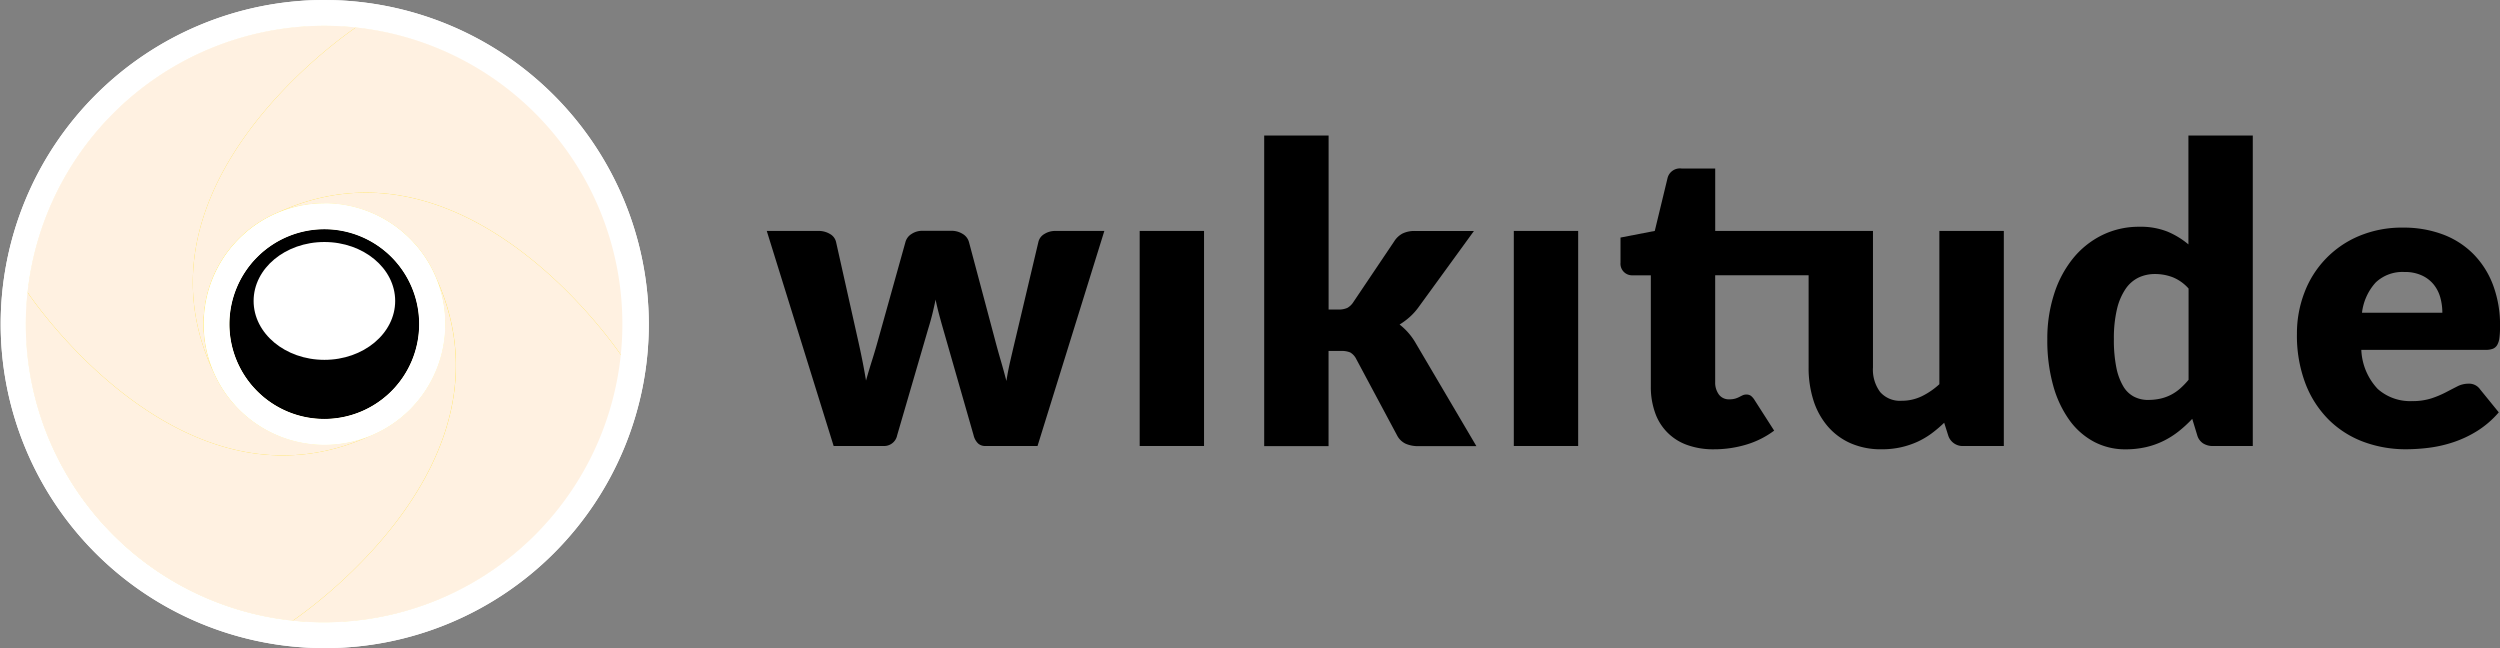 <svg xmlns="http://www.w3.org/2000/svg" width="173.581" height="45" viewBox="0 0 173.581 45"><rect x="0" y="0" width="173.581" height="45" fill="#808080" stroke="none"/><defs><style>.a{fill:#ffe100;}.b{fill:#fff;}.c,.d{opacity:0.5;}.d{fill:#ff8c0a;}</style></defs><g transform="translate(-108.145 -83.598)"><path class="a" d="M109.412,106.069a21.228,21.228,0,1,0,21.229-21.206A21.217,21.217,0,0,0,109.412,106.069Z" transform="translate(0.029 0.029)"/><path class="b" d="M130.668,85.386a20.712,20.712,0,1,1-20.734,20.71A20.746,20.746,0,0,1,130.668,85.386Zm0-1.788a22.5,22.5,0,1,0,22.525,22.5A22.538,22.538,0,0,0,130.668,83.6Z"/><path d="M130.316,99.156a6.587,6.587,0,1,1-6.594,6.586A6.6,6.6,0,0,1,130.316,99.156Z" transform="translate(0.354 0.353)"/><path class="b" d="M110,103.44a17.9,17.9,0,0,0-.126,2.223,20.738,20.738,0,0,0,18.538,20.617c.736-.5,15.889-10.887,9.982-23.791a8.4,8.4,0,0,1-4.586,10.939C120.768,119.385,110.29,103.88,110,103.44Z" transform="translate(0.039 0.429)"/><path class="b" d="M132.583,85.444c-.736.5-15.889,10.886-9.984,23.789h.01a8.3,8.3,0,0,1-.629-3.183,8.4,8.4,0,0,1,5.208-7.758c12.917-5.9,23.313,9.235,23.816,9.973a20.12,20.12,0,0,0,.117-2.215A20.734,20.734,0,0,0,132.583,85.444Z" transform="translate(0.297 0.042)"/><path class="b" d="M150.871,108.01c-.5-.736-10.9-15.871-23.815-9.972a8.516,8.516,0,0,1,3.187-.619,8.393,8.393,0,0,1,7.765,5.2c5.907,12.9-9.246,23.288-9.982,23.791a20.77,20.77,0,0,0,22.846-18.4Z" transform="translate(0.43 0.297)"/><path class="b" d="M130.63,85.33A20.731,20.731,0,0,0,110,103.83c.286.44,10.764,15.945,23.808,9.989a8.413,8.413,0,0,1-10.943-4.583h-.01c-5.906-12.9,9.247-23.287,9.983-23.789A19.821,19.821,0,0,0,130.63,85.33Z" transform="translate(0.042 0.039)"/><g transform="translate(109.917 85.369)"><g class="c"><g class="c"><path class="d" d="M110,103.44a17.9,17.9,0,0,0-.126,2.223,20.738,20.738,0,0,0,18.538,20.617c.736-.5,15.889-10.887,9.982-23.791a8.4,8.4,0,0,1-4.586,10.939C120.768,119.385,110.29,103.88,110,103.44Z" transform="translate(-109.878 -84.94)"/><path class="d" d="M132.583,85.444c-.736.5-15.889,10.886-9.984,23.789h.01a8.3,8.3,0,0,1-.629-3.183,8.4,8.4,0,0,1,5.208-7.758c12.917-5.9,23.313,9.235,23.816,9.973a20.12,20.12,0,0,0,.117-2.215A20.734,20.734,0,0,0,132.583,85.444Z" transform="translate(-109.62 -85.328)"/><path class="d" d="M150.871,108.01c-.5-.736-10.9-15.871-23.815-9.972a8.516,8.516,0,0,1,3.187-.619,8.393,8.393,0,0,1,7.765,5.2c5.907,12.9-9.246,23.288-9.982,23.791a20.77,20.77,0,0,0,22.846-18.4Z" transform="translate(-109.488 -85.072)"/><path class="d" d="M130.63,85.33A20.731,20.731,0,0,0,110,103.83c.286.44,10.764,15.945,23.808,9.989a8.413,8.413,0,0,1-10.943-4.583h-.01c-5.906-12.9,9.247-23.287,9.983-23.789A19.821,19.821,0,0,0,130.63,85.33Z" transform="translate(-109.875 -85.33)"/></g></g></g><path class="b" d="M130.354,99.2a6.587,6.587,0,1,1-6.594,6.586A6.6,6.6,0,0,1,130.354,99.2Zm0-1.794a8.381,8.381,0,1,0,8.389,8.38A8.386,8.386,0,0,0,130.354,97.4Z" transform="translate(0.314 0.314)"/><path class="b" d="M125.363,104.121c0,2.259,2.2,4.09,4.915,4.09s4.914-1.831,4.914-4.09-2.2-4.092-4.914-4.092S125.363,101.862,125.363,104.121Z" transform="translate(0.391 0.373)"/><path class="b" d="M132.583,101.649a1.609,1.609,0,1,1-1.613,1.61A1.611,1.611,0,0,1,132.583,101.649Z" transform="translate(0.519 0.41)"/><path class="b" d="M130.668,85.386a20.712,20.712,0,1,1-20.734,20.71A20.746,20.746,0,0,1,130.668,85.386Zm0-1.788a22.5,22.5,0,1,0,22.525,22.5A22.538,22.538,0,0,0,130.668,83.6Z"/><path d="M130.316,99.156a6.587,6.587,0,1,1-6.594,6.586A6.6,6.6,0,0,1,130.316,99.156Z" transform="translate(0.354 0.353)"/><path class="b" d="M130.355,99.2a6.587,6.587,0,1,1-6.595,6.586A6.6,6.6,0,0,1,130.355,99.2Zm0-1.794a8.381,8.381,0,1,0,8.389,8.38A8.386,8.386,0,0,0,130.355,97.4Z" transform="translate(0.314 0.314)"/><path class="b" d="M125.363,104.12c0,2.259,2.2,4.09,4.915,4.09s4.914-1.831,4.914-4.09-2.2-4.092-4.914-4.092S125.363,101.861,125.363,104.12Z" transform="translate(0.391 0.373)"/><path class="b" d="M132.583,101.649a1.609,1.609,0,1,1-1.613,1.61A1.611,1.611,0,0,1,132.583,101.649Z" transform="translate(0.519 0.41)"/><path d="M160.2,99.276h3.575a1.518,1.518,0,0,1,.821.216.86.86,0,0,1,.418.562l1.5,6.7q.173.764.317,1.484t.26,1.425q.2-.706.425-1.417t.439-1.491l1.875-6.71a.954.954,0,0,1,.418-.555,1.336,1.336,0,0,1,.764-.223H173a1.448,1.448,0,0,1,.814.223.95.95,0,0,1,.425.555l1.788,6.71q.2.764.411,1.484t.4,1.454q.115-.721.281-1.433c.11-.476.227-.978.353-1.505l1.585-6.7a.865.865,0,0,1,.411-.562,1.4,1.4,0,0,1,.771-.216h3.4L179,114.209h-3.633a.729.729,0,0,1-.49-.173,1.163,1.163,0,0,1-.317-.576l-2.134-7.445q-.144-.5-.274-.993c-.086-.327-.164-.654-.23-.98q-.1.5-.224,1c-.082.33-.175.665-.28,1l-2.163,7.417a.919.919,0,0,1-.951.749h-3.46Z" transform="translate(1.183 0.356)"/><path d="M189.986,99.276v14.932h-4.468V99.276Z" transform="translate(1.758 0.356)"/><path d="M198.443,92.8V104.88h.664a1.435,1.435,0,0,0,.641-.115,1.2,1.2,0,0,0,.425-.418l2.825-4.2a1.542,1.542,0,0,1,.584-.547,1.886,1.886,0,0,1,.858-.173h4.094l-3.863,5.314a4.2,4.2,0,0,1-.6.662,4.915,4.915,0,0,1-.7.519,4.407,4.407,0,0,1,1.125,1.3l4.208,7.143h-4.036a2.111,2.111,0,0,1-.872-.166,1.289,1.289,0,0,1-.6-.583l-2.826-5.284a1.1,1.1,0,0,0-.418-.468,1.51,1.51,0,0,0-.648-.107h-.865v6.609h-4.468V92.8Z" transform="translate(1.95 0.209)"/><path d="M215.386,99.276v14.932h-4.469V99.276Z" transform="translate(2.335 0.356)"/><path d="M240.3,99.373v10.641a5.138,5.138,0,0,1-1.248.85,3.19,3.19,0,0,1-1.377.3,1.822,1.822,0,0,1-1.485-.605,2.6,2.6,0,0,1-.5-1.713V99.373H224.736V95.038H222.4a.887.887,0,0,0-.98.691l-.88,3.643-2.379.46v1.742a.806.806,0,0,0,.836.88h1.269v7.717a5.313,5.313,0,0,0,.288,1.8,3.625,3.625,0,0,0,2.212,2.254,5.3,5.3,0,0,0,1.882.309,7.75,7.75,0,0,0,2.235-.323,6.187,6.187,0,0,0,1.946-.973l-1.356-2.117a1.148,1.148,0,0,0-.252-.295.522.522,0,0,0-.324-.094.593.593,0,0,0-.253.051c-.072.034-.149.072-.23.115a1.675,1.675,0,0,1-.288.116,1.433,1.433,0,0,1-.411.05.852.852,0,0,1-.728-.339,1.4,1.4,0,0,1-.253-.857v-7.416h6.487v6.394a7.439,7.439,0,0,0,.331,2.275,5.171,5.171,0,0,0,.981,1.8,4.458,4.458,0,0,0,1.593,1.188,5.233,5.233,0,0,0,2.169.424,6.017,6.017,0,0,0,1.325-.137,5.95,5.95,0,0,0,1.132-.373,5.591,5.591,0,0,0,.988-.576,8.853,8.853,0,0,0,.894-.757l.274.864a1.049,1.049,0,0,0,1.1.749h2.767V99.372H240.3Z" transform="translate(2.5 0.26)"/><path d="M258.646,114.356a1.234,1.234,0,0,1-.7-.187,1,1,0,0,1-.4-.561l-.347-1.138a8.607,8.607,0,0,1-.937.864,5.887,5.887,0,0,1-1.06.67,5.567,5.567,0,0,1-1.225.432,6.3,6.3,0,0,1-1.421.151,4.617,4.617,0,0,1-2.162-.517,5,5,0,0,1-1.715-1.5,7.529,7.529,0,0,1-1.131-2.4,11.62,11.62,0,0,1-.411-3.233,10.055,10.055,0,0,1,.461-3.1,7.572,7.572,0,0,1,1.3-2.477,6.042,6.042,0,0,1,2.025-1.635,5.761,5.761,0,0,1,2.609-.591,5.016,5.016,0,0,1,1.953.339,5.637,5.637,0,0,1,1.449.885V92.8h4.469v21.557Zm-4.527-3.2a3.876,3.876,0,0,0,.887-.093,3.1,3.1,0,0,0,.727-.267,3.208,3.208,0,0,0,.628-.432,5.525,5.525,0,0,0,.584-.605v-6.336a2.953,2.953,0,0,0-1.1-.784,3.429,3.429,0,0,0-1.232-.224,2.641,2.641,0,0,0-1.138.245,2.319,2.319,0,0,0-.9.784,4.212,4.212,0,0,0-.6,1.4,8.763,8.763,0,0,0-.216,2.087,9.649,9.649,0,0,0,.173,1.988,4.1,4.1,0,0,0,.483,1.3,1.874,1.874,0,0,0,.742.713A2.131,2.131,0,0,0,254.119,111.159Z" transform="translate(3.158 0.209)"/><path d="M271.465,99.051a7.711,7.711,0,0,1,2.717.461,5.9,5.9,0,0,1,2.119,1.339A6.11,6.11,0,0,1,277.686,103a7.9,7.9,0,0,1,.5,2.887,6.114,6.114,0,0,1-.044.82,1.3,1.3,0,0,1-.157.5.61.61,0,0,1-.311.26,1.446,1.446,0,0,1-.5.073h-8.62a4.2,4.2,0,0,0,1.139,2.713,3.384,3.384,0,0,0,2.378.843,4.259,4.259,0,0,0,1.341-.187,6.833,6.833,0,0,0,1-.417q.439-.23.807-.417a1.68,1.68,0,0,1,.771-.188.925.925,0,0,1,.808.39l1.3,1.6a6.614,6.614,0,0,1-1.492,1.289,7.732,7.732,0,0,1-1.644.778,8.884,8.884,0,0,1-1.686.389,12.752,12.752,0,0,1-1.608.107,8.4,8.4,0,0,1-2.947-.51,6.793,6.793,0,0,1-2.408-1.52,7.159,7.159,0,0,1-1.629-2.506,9.351,9.351,0,0,1-.6-3.484,7.872,7.872,0,0,1,.512-2.837,6.889,6.889,0,0,1,3.791-3.946A7.675,7.675,0,0,1,271.465,99.051Zm.087,3.082a2.7,2.7,0,0,0-2,.727,3.784,3.784,0,0,0-.951,2.1h5.579a3.954,3.954,0,0,0-.137-1.037,2.512,2.512,0,0,0-.447-.9,2.264,2.264,0,0,0-.814-.64A2.781,2.781,0,0,0,271.552,102.132Z" transform="translate(3.543 0.351)"/></g></svg>